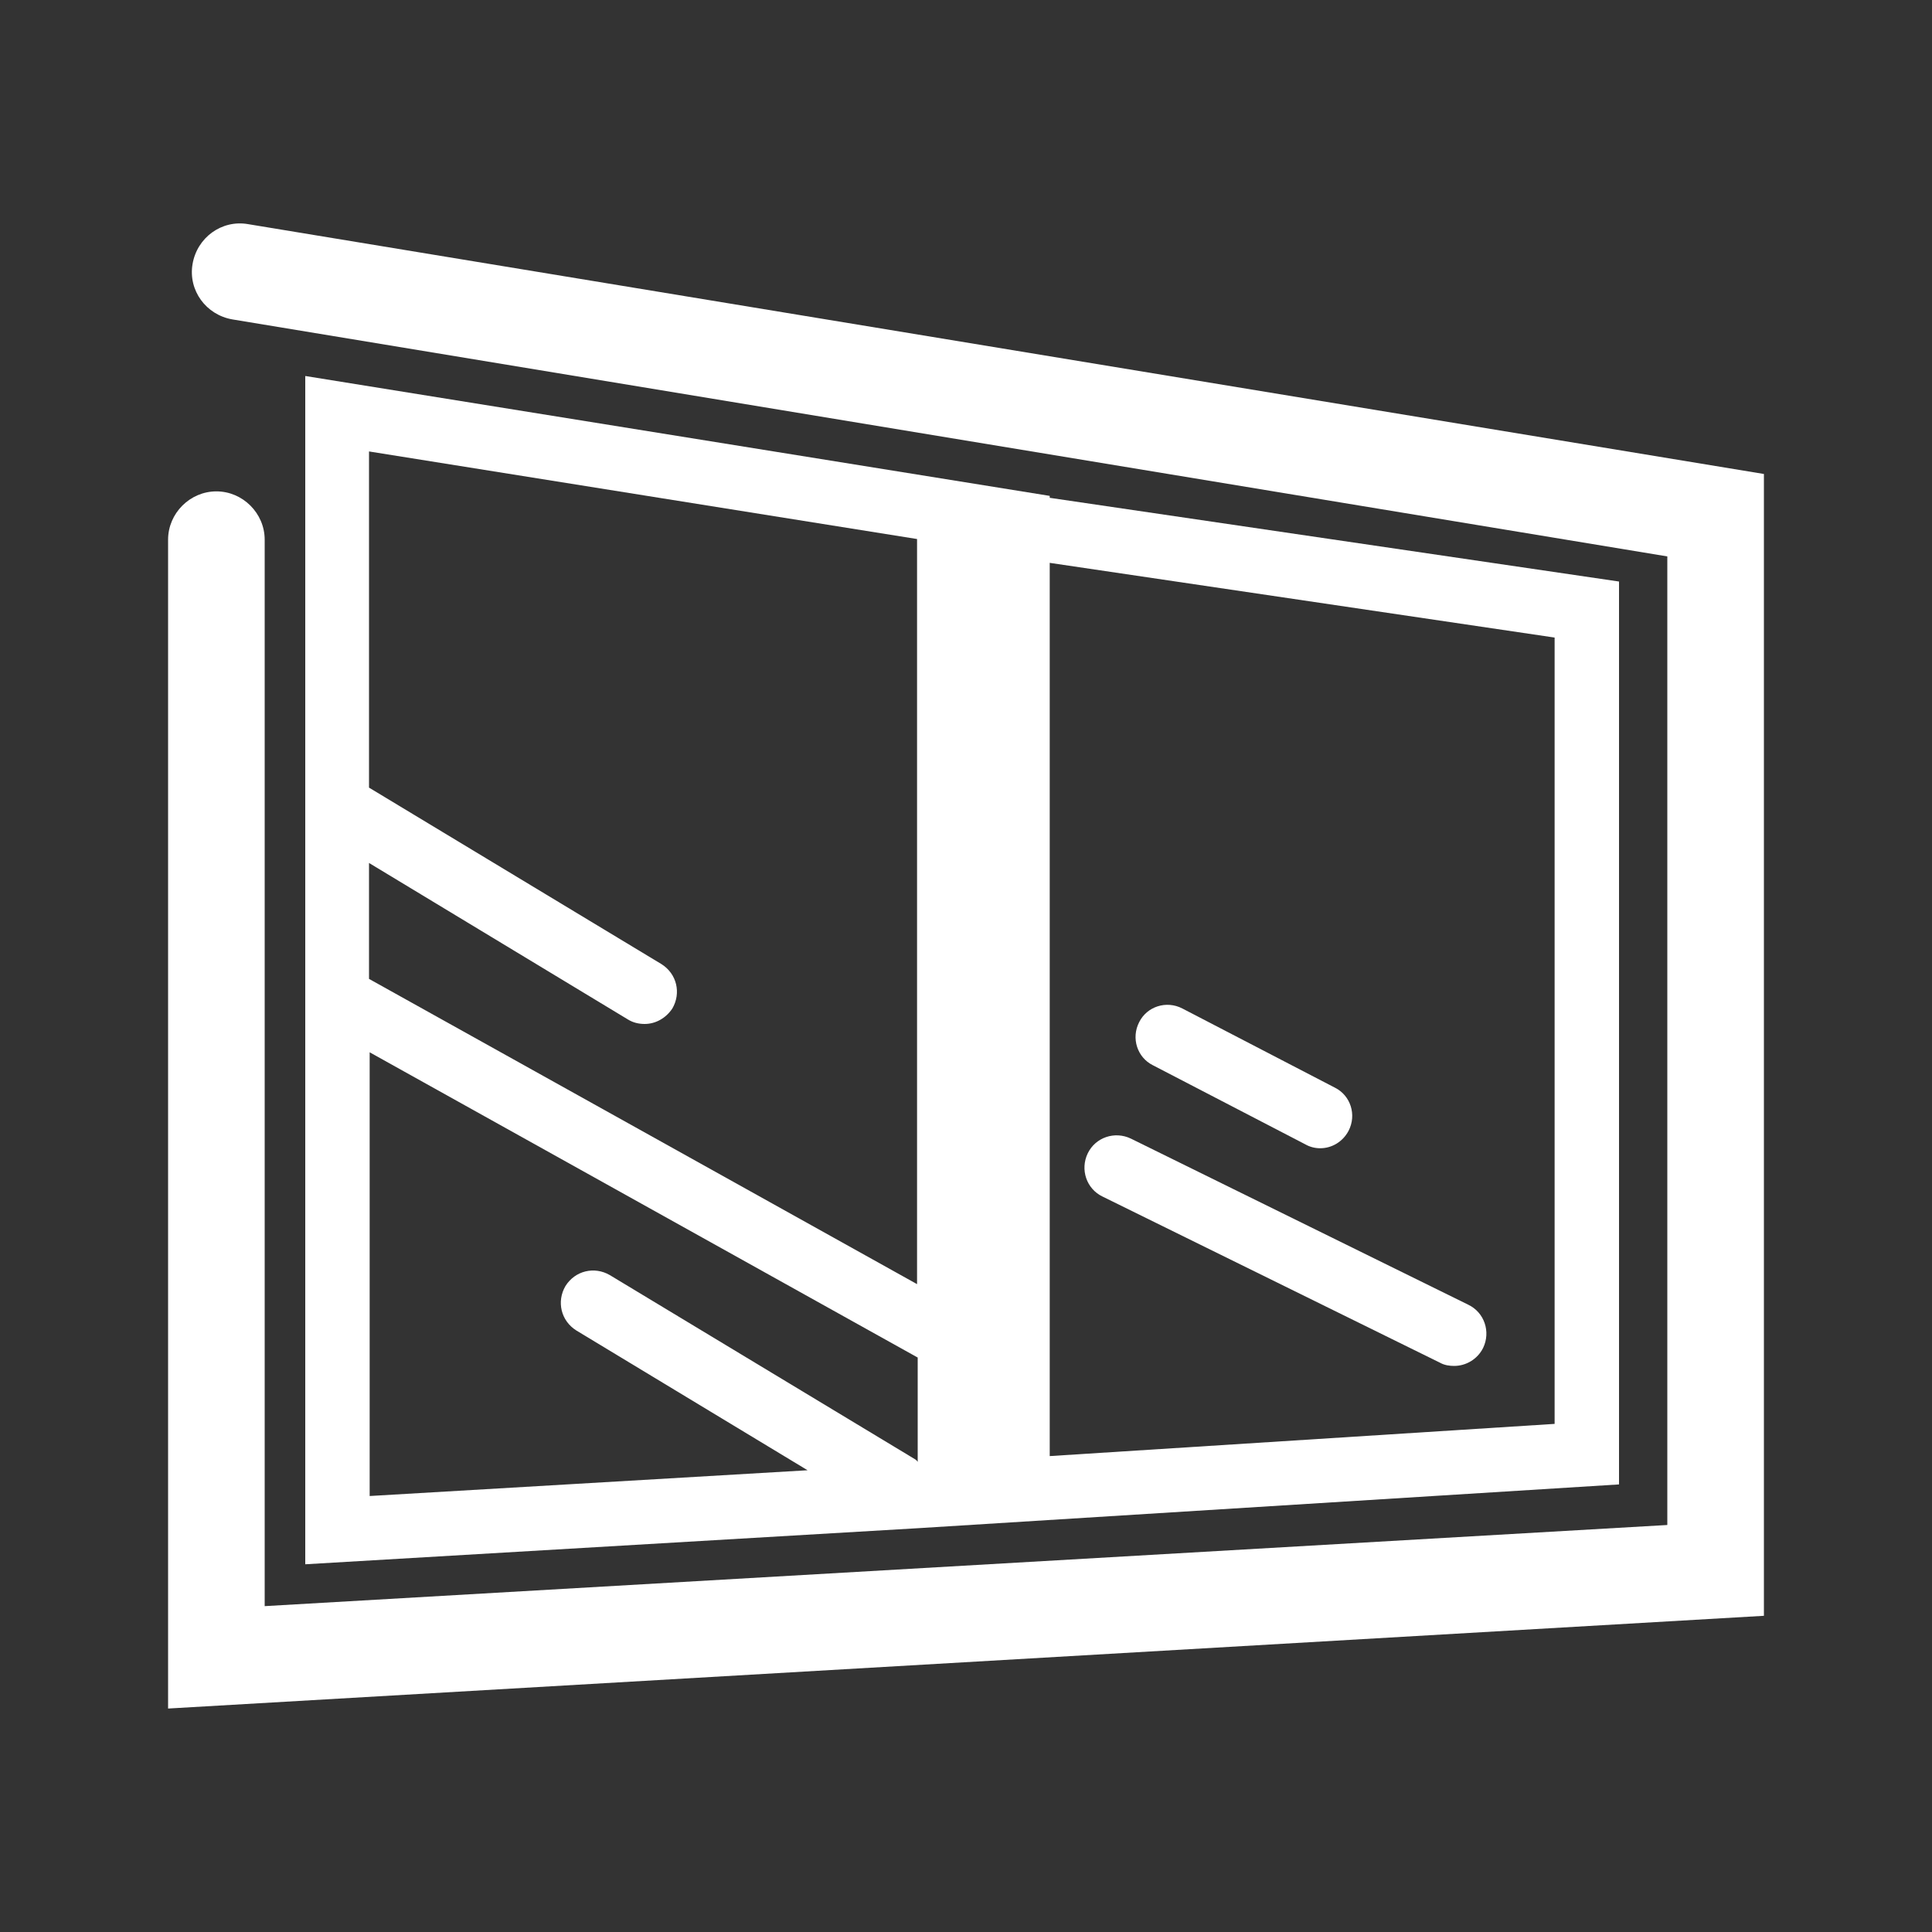 <?xml version="1.0" encoding="UTF-8" standalone="no"?><!DOCTYPE svg PUBLIC "-//W3C//DTD SVG 1.1//EN" "http://www.w3.org/Graphics/SVG/1.1/DTD/svg11.dtd"><svg width="100%" height="100%" viewBox="0 0 30 30" version="1.1" xmlns="http://www.w3.org/2000/svg" xmlns:xlink="http://www.w3.org/1999/xlink" xml:space="preserve" xmlns:serif="http://www.serif.com/" style="fill-rule:evenodd;clip-rule:evenodd;stroke-linejoin:round;stroke-miterlimit:2;"><rect x="0" y="0" width="30" height="30" fill="#333333" stroke="none"/><path d="M3.85,3.48c-0.41,-0.07 -0.79,0.21 -0.86,0.62c-0.07,0.41 0.21,0.79 0.62,0.86l22.28,3.68l0,15.04l-21.78,1.26l0,-16.56c0,-0.41 -0.34,-0.75 -0.75,-0.75c-0.41,-0 -0.75,0.34 -0.75,0.75l0,18.15l24.78,-1.44l0,-17.73l-23.54,-3.88Z" style="fill:#fff;fill-rule:nonzero;"/><path d="M4.74,5.84l0,18.45l9.51,-0.56l10.89,-0.68l0,-14.02l-8.84,-1.3l0,-0.03l-11.55,-1.86l-0.01,-0Zm9.5,2.53l0,11.57l-8.51,-4.74l0,-1.8l4.02,2.43c0.08,0.05 0.17,0.07 0.26,0.07c0.17,0 0.33,-0.09 0.43,-0.24c0.14,-0.24 0.07,-0.54 -0.17,-0.69l-4.54,-2.74l0,-5.22l8.51,1.36Zm-8.5,7.97l8.51,4.74l0,1.62c0,0 -0.02,-0.03 -0.04,-0.04l-4.74,-2.86c-0.24,-0.14 -0.54,-0.07 -0.69,0.17c-0.14,0.24 -0.07,0.54 0.17,0.69l3.59,2.17l-6.8,0.4l0,-6.89Zm18.4,-6.45l0,12.22l-7.84,0.5l0,-13.87l7.84,1.16l0,-0.01Z" style="fill:#fff;fill-rule:nonzero;"/><path d="M17.9,16.54l2.37,1.23c0.07,0.04 0.15,0.06 0.23,0.06c0.18,0 0.35,-0.1 0.44,-0.27c0.13,-0.25 0.03,-0.55 -0.21,-0.67l-2.37,-1.23c-0.25,-0.13 -0.55,-0.03 -0.67,0.21c-0.13,0.25 -0.03,0.55 0.21,0.67Z" style="fill:#fff;fill-rule:nonzero;"/><path d="M17.12,18.58l5.24,2.58c0.07,0.04 0.15,0.05 0.22,0.05c0.18,-0 0.36,-0.1 0.45,-0.28c0.12,-0.25 0.02,-0.55 -0.23,-0.67l-5.24,-2.58c-0.25,-0.12 -0.55,-0.02 -0.67,0.23c-0.12,0.25 -0.02,0.55 0.23,0.67Z" style="fill:#fff;fill-rule:nonzero;"/></svg>